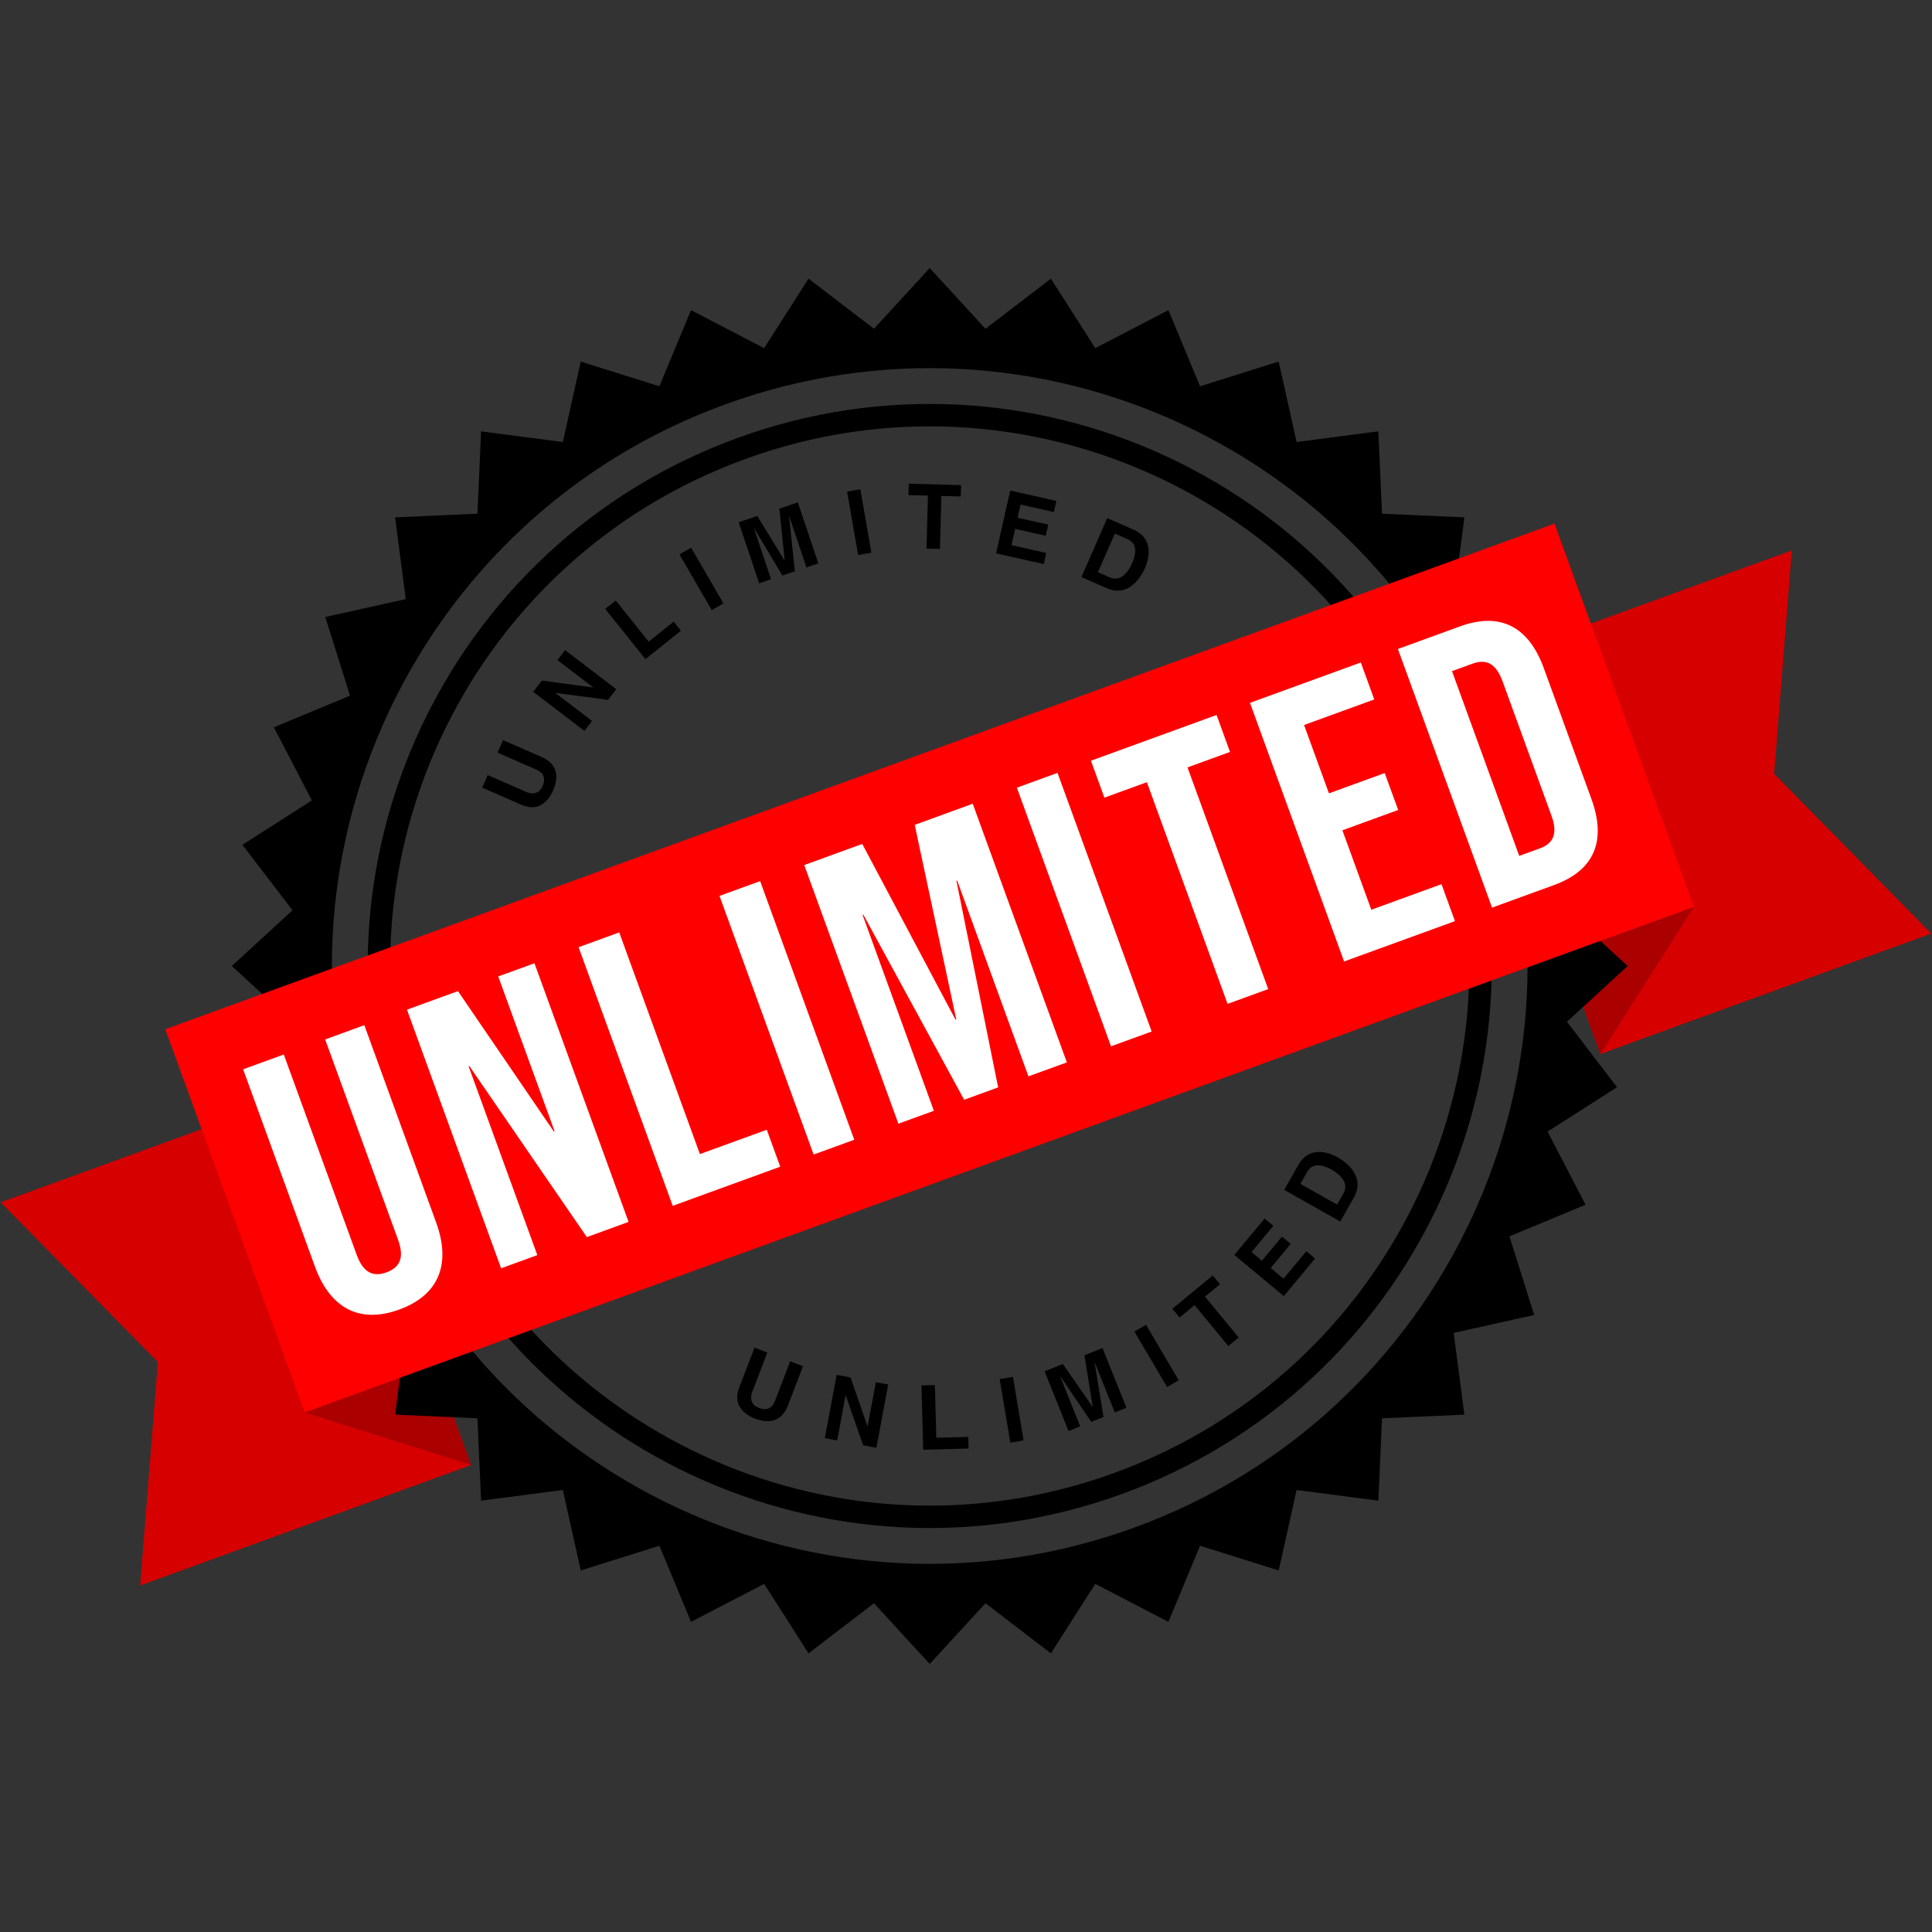 <svg xmlns="http://www.w3.org/2000/svg" xmlns:xlink="http://www.w3.org/1999/xlink" width="800" zoomAndPan="magnify" viewBox="0 0 600 600" height="800" preserveAspectRatio="xMidYMid meet" version="1.2"><rect x="0" y="0" width="600" height="600" fill="#333333" stroke="none"/><defs><clipPath id="459a04b0a1"><path d="M 71 83.25 L 506 83.25 L 506 516.75 L 71 516.75 Z M 71 83.25 "/></clipPath></defs><g id="043c6515b8"><path style=" stroke:none;fill-rule:evenodd;fill:#d60000;fill-opacity:1;" d="M 453.711 208.324 L 556.465 170.926 L 550.965 240.312 L 599.773 289.93 L 497.02 327.328 Z M 0.207 373.391 L 102.965 335.988 L 146.277 454.988 L 43.523 492.387 L 49.023 423 Z M 0.207 373.391 "/><path style=" stroke:none;fill-rule:evenodd;fill:#aa0000;fill-opacity:1;" d="M 526.059 281.605 L 497.023 327.328 L 485.727 296.285 Z M 134.977 423.949 L 146.277 454.992 L 94.645 438.633 Z M 134.977 423.949 "/><path style=" stroke:none;fill-rule:nonzero;fill:#000000;fill-opacity:1;" d="M 346.23 165.711 L 349.902 167.32 C 351.531 168.039 353.918 169.594 351.551 175.008 C 350.234 178.02 347.812 180.691 344.703 179.332 L 340.977 177.699 Z M 335.844 179.219 L 343.773 182.691 C 349.82 185.34 353.855 180.355 355.578 176.43 C 357.094 172.957 358.121 167.148 351.949 164.441 L 343.859 160.902 Z M 328.074 155.566 L 313.73 152.34 L 309.344 171.848 L 324.152 175.176 L 324.93 171.727 L 314.117 169.297 L 315.254 164.242 L 324.762 166.383 L 325.539 162.93 L 316.027 160.797 L 316.953 156.695 L 327.301 159.02 Z M 292.344 154.02 L 298.383 154.176 L 298.477 150.645 L 282.223 150.219 L 282.129 153.754 L 288.168 153.91 L 287.734 170.359 L 291.91 170.469 Z M 267.188 151.957 L 263.07 152.672 L 266.504 172.367 L 270.621 171.648 Z M 247.773 156.027 L 242.047 157.949 L 243.684 174.023 L 243.629 174.039 L 235.184 160.25 L 229.402 162.191 L 235.766 181.145 L 239.461 179.906 L 234.145 164.066 L 234.195 164.051 L 242.973 178.727 L 246.852 177.426 L 245.07 160.398 L 245.125 160.379 L 250.445 176.219 L 254.141 174.977 Z M 214.641 170.098 L 211.023 172.191 L 221.055 189.48 L 224.668 187.387 Z M 191.215 186.492 L 187.953 189.102 L 200.457 204.703 L 211.473 195.875 L 209.211 193.055 L 201.453 199.266 Z M 184.184 213.449 L 184.148 213.492 L 168.266 211.359 L 165.598 214.855 L 181.496 226.98 L 183.859 223.879 L 172.52 215.234 L 172.555 215.191 L 188.84 217.348 L 191.371 214.027 L 175.473 201.902 L 173.109 205.004 Z M 403.852 367.668 L 405.82 364.172 C 406.695 362.621 408.492 360.406 413.629 363.305 C 416.492 364.918 418.914 367.598 417.246 370.555 L 415.246 374.098 Z M 416.246 379.355 L 420.5 371.812 C 423.742 366.066 419.195 361.551 415.457 359.441 C 412.16 357.578 406.48 355.977 403.168 361.844 L 398.832 369.531 Z M 392.727 378.434 L 383.328 389.738 L 398.707 402.516 L 408.406 390.844 L 405.691 388.586 L 398.609 397.109 L 394.625 393.797 L 400.852 386.301 L 398.137 384.043 L 391.906 391.535 L 388.672 388.848 L 395.453 380.688 Z M 374.219 402.672 L 378.883 398.832 L 376.637 396.105 L 364.082 406.438 L 366.332 409.164 L 370.996 405.324 L 381.457 418.027 L 384.684 415.375 Z M 355.91 411.422 L 352.309 413.543 L 362.465 430.766 L 366.062 428.645 Z M 342.395 418.648 L 336.789 420.895 L 339.348 436.852 L 339.293 436.871 L 330.07 423.59 L 324.41 425.859 L 331.848 444.414 L 335.465 442.965 L 329.25 427.457 L 329.301 427.434 L 338.902 441.586 L 342.699 440.062 L 339.945 423.164 L 339.996 423.145 L 346.215 438.652 L 349.832 437.199 Z M 314.586 427.605 L 310.469 428.289 L 313.758 448.012 L 317.879 447.324 Z M 290.344 430.145 L 286.168 430.254 L 286.699 450.238 L 300.812 449.859 L 300.715 446.242 L 290.777 446.508 Z M 269.449 442.938 L 269.395 442.922 L 264.152 427.781 L 259.828 426.973 L 256.152 446.625 L 259.988 447.34 L 262.605 433.328 L 262.656 433.336 L 268.059 448.852 L 272.168 449.617 L 275.84 429.969 L 272.004 429.25 Z M 249.375 424.289 L 245.398 422.762 L 240.68 435.059 C 239.812 437.324 238.227 438.207 235.547 437.18 C 233.73 436.48 232.66 434.758 233.656 432.16 L 238.301 420.043 L 234.324 418.52 L 229.582 430.895 C 228.914 432.789 228.727 434.449 229.301 435.977 C 230.258 438.461 232.645 439.855 234.363 440.516 C 239.066 442.32 242.84 441.352 244.719 436.434 Z M 156.223 229.844 L 154.512 233.746 L 166.578 239.027 C 168.793 240 169.602 241.629 168.453 244.258 C 167.672 246.043 165.902 247.031 163.352 245.91 L 151.465 240.703 L 149.758 244.609 L 161.898 249.926 C 163.758 250.68 165.406 250.945 166.961 250.441 C 169.484 249.602 170.992 247.277 171.73 245.594 C 173.75 240.98 172.957 237.164 168.137 235.055 Z M 156.223 229.844 "/><g clip-rule="nonzero" clip-path="url(#459a04b0a1)"><path style=" stroke:none;fill-rule:evenodd;fill:#000000;fill-opacity:1;" d="M 225.246 125.574 C 321.578 90.512 428.094 140.18 463.156 236.512 C 498.219 332.844 448.551 439.363 352.219 474.426 C 255.887 509.488 149.367 459.816 114.309 363.484 C 79.246 267.152 128.918 160.637 225.246 125.574 M 359.539 148.148 C 320.68 130.031 274.906 126.734 231.43 142.555 C 187.953 158.379 155.004 190.328 136.887 229.188 C 118.766 268.051 115.469 313.824 131.297 357.301 C 147.117 400.777 179.07 433.727 217.926 451.844 C 256.785 469.965 302.562 473.262 346.039 457.438 C 389.512 441.613 422.461 409.664 440.582 370.805 C 458.699 331.945 461.996 286.168 446.176 242.691 C 430.348 199.215 398.398 166.27 359.539 148.148 Z M 229.047 136.016 C 274.324 119.535 322.008 122.969 362.48 141.84 C 402.953 160.711 436.234 195.031 452.711 240.309 C 469.191 285.59 465.758 333.27 446.887 373.742 C 428.016 414.219 393.695 447.496 348.418 463.977 C 303.137 480.453 255.457 477.023 214.984 458.148 C 174.508 439.277 141.23 404.961 124.75 359.68 C 108.273 314.402 111.703 266.719 130.578 226.246 C 149.449 185.777 183.766 152.496 229.047 136.016 Z M 214.598 96.32 L 237.316 108.113 L 251.094 86.539 L 271.418 102.102 L 288.734 83.25 L 306.047 102.105 L 326.371 86.543 L 340.148 108.117 L 362.863 96.32 L 372.688 119.961 L 397.105 112.289 L 402.676 137.273 L 428.059 133.961 L 429.203 159.531 L 454.773 160.676 L 451.461 186.059 L 476.445 191.625 L 468.77 216.047 L 492.41 225.867 L 480.613 248.586 L 502.191 262.363 L 486.629 282.688 L 505.484 300.004 L 486.629 317.316 L 502.191 337.645 L 480.617 351.418 L 492.41 374.137 L 468.773 383.957 L 476.445 408.379 L 451.461 413.945 L 454.773 439.328 L 429.203 440.473 L 428.059 466.043 L 402.676 462.73 L 397.109 487.715 L 372.688 480.043 L 362.863 503.684 L 340.148 491.887 L 326.371 513.461 L 306.047 497.902 L 288.734 516.758 L 271.418 497.902 L 251.098 513.461 L 237.32 491.887 L 214.602 503.684 L 204.785 480.043 L 180.363 487.715 L 174.793 462.73 L 149.41 466.043 L 148.27 440.473 L 122.695 439.328 L 126.012 413.945 L 101.023 408.379 L 108.695 383.957 L 85.059 374.133 L 96.852 351.414 L 75.277 337.641 L 90.84 317.312 L 71.984 300 L 90.84 282.688 L 75.277 262.359 L 96.852 248.582 L 85.055 225.863 L 108.695 216.043 L 101.023 191.621 L 126.012 186.055 L 122.695 160.676 L 148.27 159.531 L 149.41 133.961 L 174.793 137.273 L 180.359 112.289 L 204.781 119.961 Z M 214.598 96.32 "/></g><path style=" stroke:none;fill-rule:evenodd;fill:#ff0000;fill-opacity:1;" d="M 51.324 319.633 L 482.746 162.617 L 526.055 281.617 L 94.633 438.633 Z M 51.324 319.633 "/><path style=" stroke:none;fill-rule:nonzero;fill:#ffffff;fill-opacity:1;" d="M 471.812 265.801 L 450.93 208.43 L 457.355 206.09 C 461.367 204.629 464.531 205.816 466.621 211.555 L 481.824 253.324 C 483.91 259.059 482.25 262 478.238 263.465 Z M 463.367 281.871 L 482.645 274.855 C 495.266 270.258 498.914 261.008 494.238 248.152 L 479.453 207.535 C 474.773 194.684 466.035 189.938 453.41 194.531 L 434.133 201.551 Z M 417.422 298.594 L 451.848 286.066 L 447.672 274.59 L 425.871 282.527 L 416.891 257.855 L 434.215 251.551 L 430.039 240.078 L 412.715 246.383 L 404.988 225.156 L 426.789 217.219 L 422.613 205.746 L 388.188 218.273 Z M 381.23 311.766 L 393.852 307.176 L 368.793 238.324 L 381.992 233.52 L 377.816 222.043 L 338.801 236.246 L 342.977 247.719 L 356.172 242.918 Z M 345.035 324.941 L 357.656 320.348 L 328.422 240.023 L 315.801 244.621 Z M 279.004 348.973 L 290.023 344.965 L 267.887 284.148 L 268.117 284.062 L 299.43 341.539 L 309.984 337.695 L 297.027 273.539 L 297.258 273.457 L 319.391 334.273 L 331.324 329.93 L 302.09 249.609 L 284.074 256.168 L 296.969 316.578 L 296.738 316.66 L 267.781 262.094 L 249.766 268.652 Z M 252.68 358.555 L 265.301 353.961 L 236.07 273.641 L 223.445 278.23 Z M 208.914 374.484 L 242.309 362.332 L 238.133 350.855 L 217.363 358.414 L 192.305 289.57 L 179.684 294.164 Z M 155.625 393.879 L 166.871 389.789 L 145.527 331.148 L 145.758 331.066 L 182.246 384.191 L 195.211 379.473 L 165.977 299.152 L 154.73 303.242 L 172.23 351.324 L 172 351.406 L 142.223 307.797 L 126.387 313.559 Z M 123.98 406.699 C 136.371 402.188 140.125 392.504 135.449 379.656 L 113.145 318.379 L 100.98 322.805 L 123.617 385 C 125.707 390.734 124.047 393.68 120.031 395.141 C 116.012 396.602 112.855 395.414 110.766 389.68 L 88.133 327.484 L 75.508 332.082 L 97.809 393.355 C 102.488 406.203 111.586 411.207 123.98 406.699 Z M 123.98 406.699 "/></g></svg>